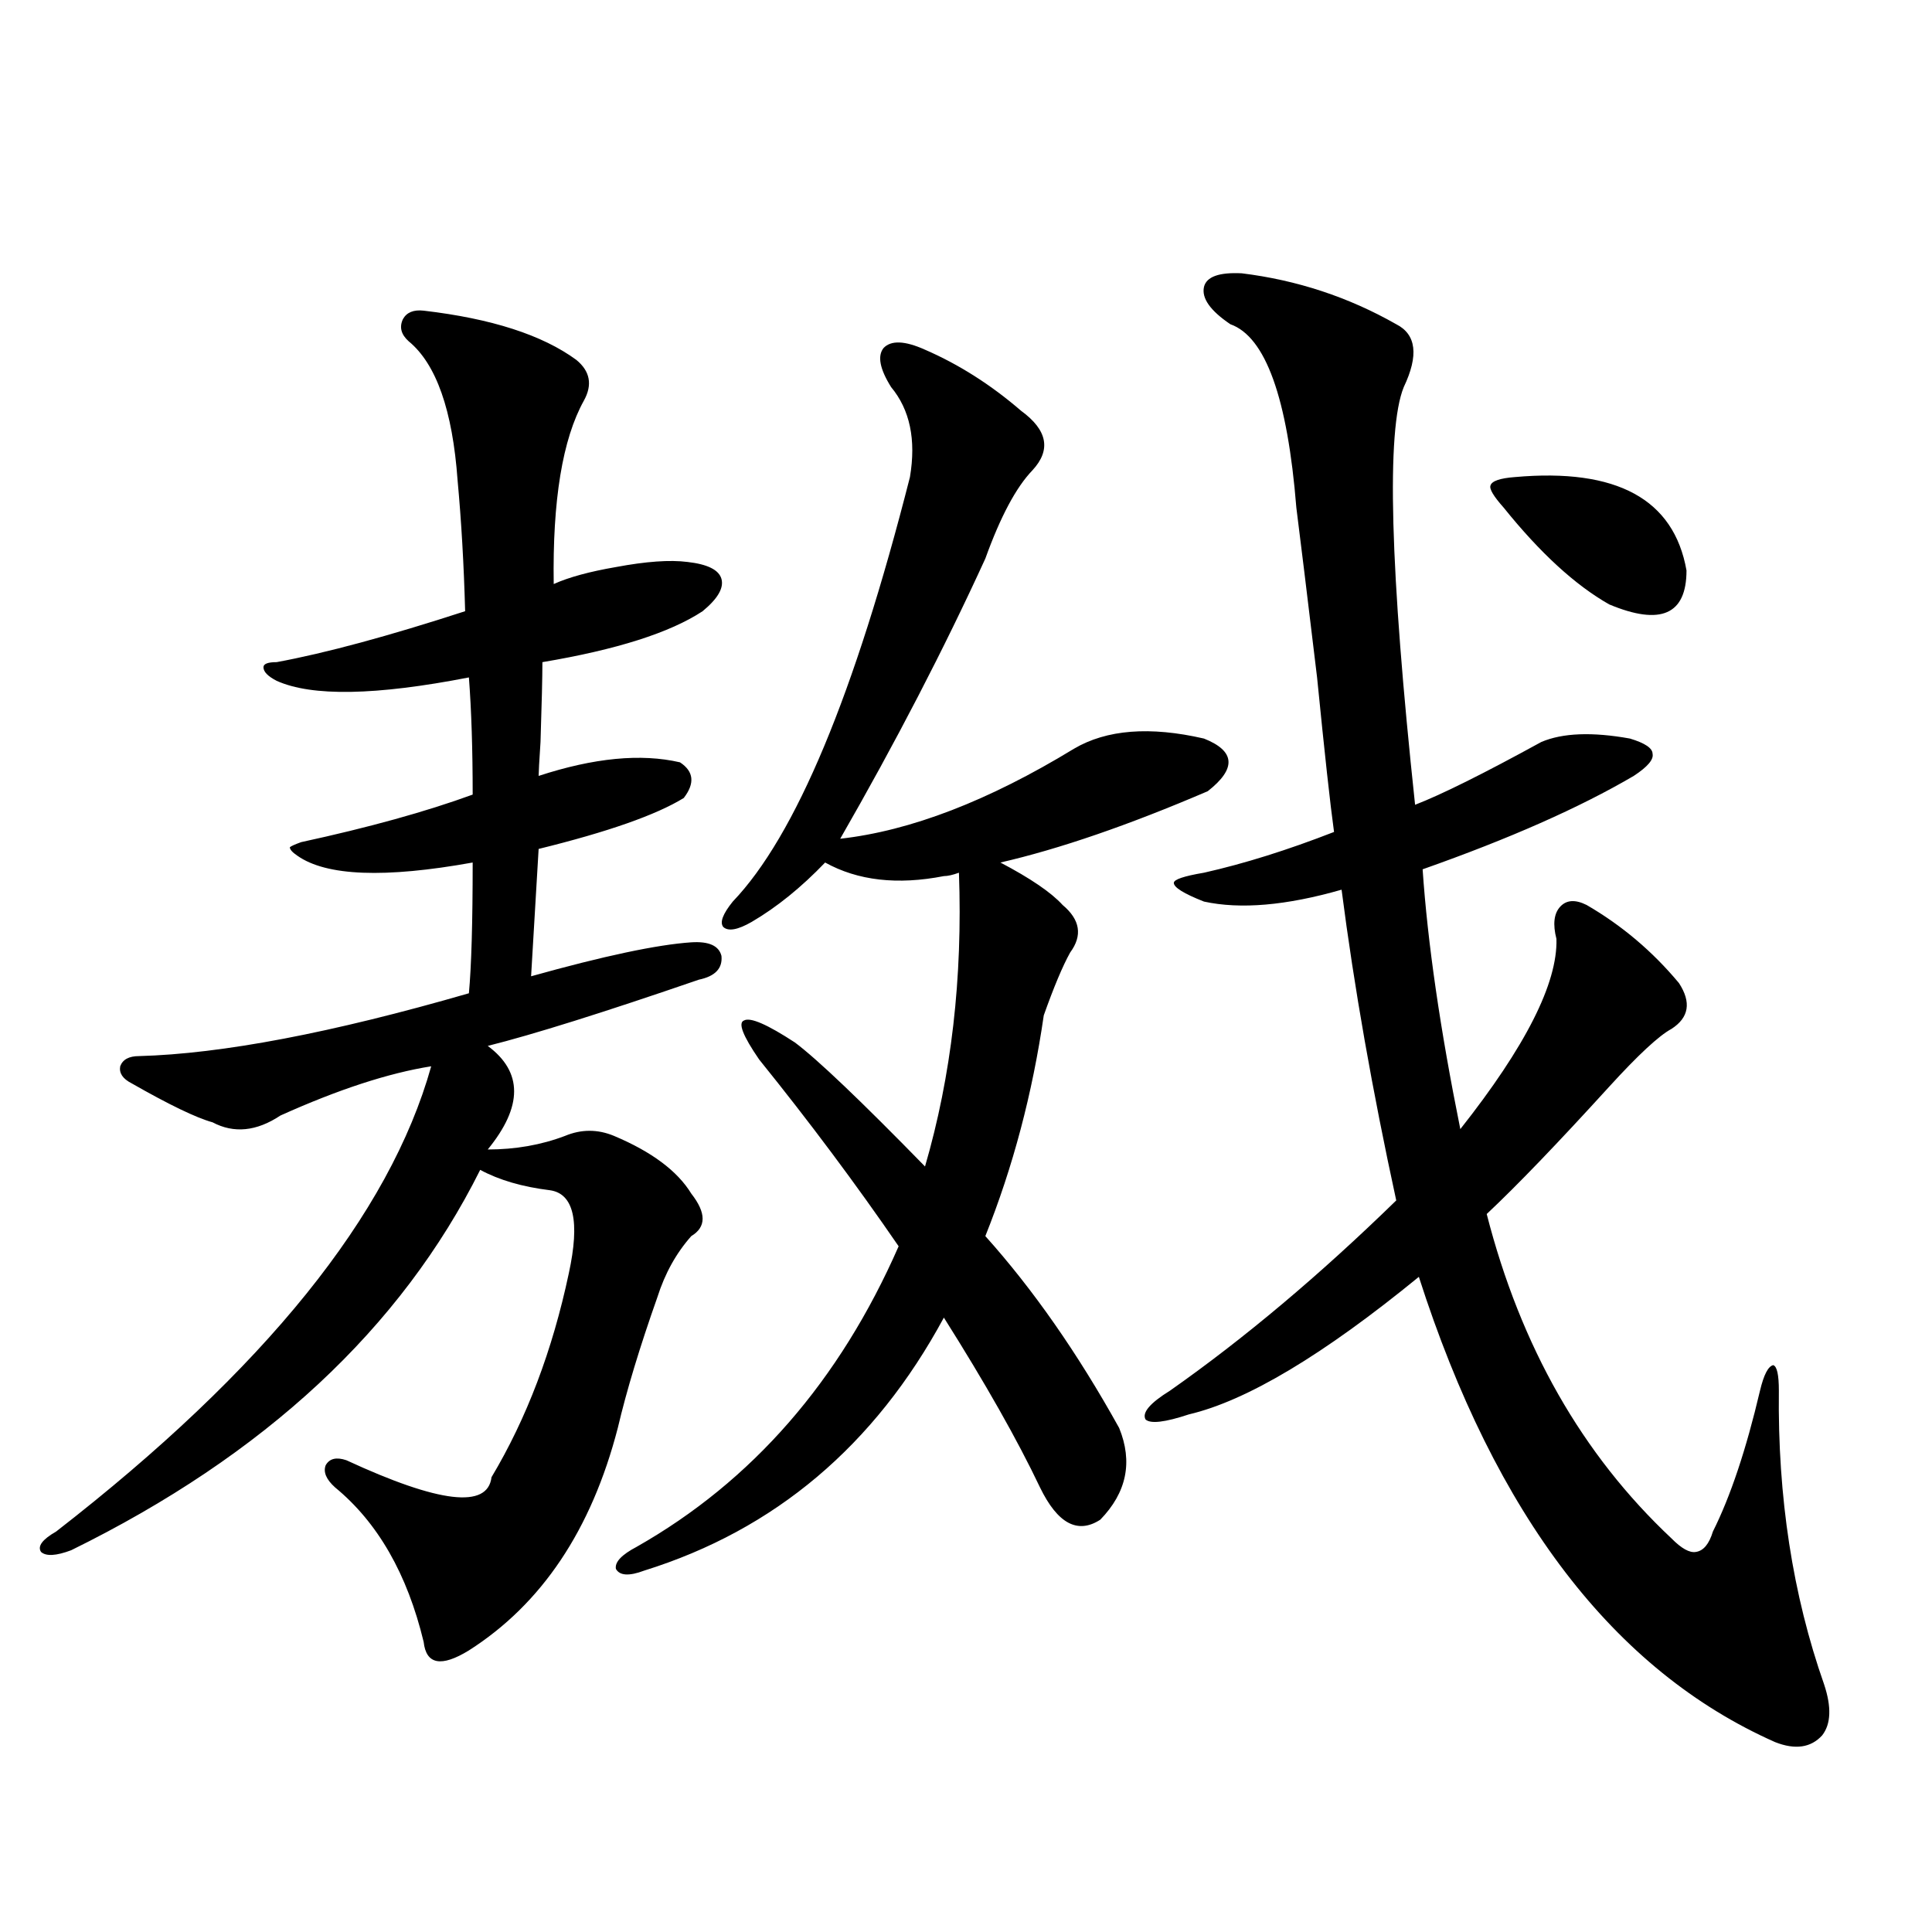 <?xml version="1.0" encoding="utf-8"?>
<!-- Generator: Adobe Illustrator 16.0.0, SVG Export Plug-In . SVG Version: 6.00 Build 0)  -->
<!DOCTYPE svg PUBLIC "-//W3C//DTD SVG 1.1//EN" "http://www.w3.org/Graphics/SVG/1.1/DTD/svg11.dtd">
<svg version="1.1" id="图层_1" xmlns="http://www.w3.org/2000/svg" xmlns:xlink="http://www.w3.org/1999/xlink" x="0px" y="0px"
	 width="1000px" height="1000px" viewBox="0 0 1000 1000" enable-background="new 0 0 1000 1000" xml:space="preserve">
<path d="M219.287,160.793c35.121,4.106,61.462,12.607,79.022,25.488c7.149,5.864,8.445,12.896,3.902,21.094
	c-11.066,19.927-16.265,51.567-15.609,94.922c7.805-3.516,18.536-6.44,32.194-8.789c15.609-2.925,27.957-3.804,37.072-2.637
	c10.396,1.182,16.25,4.106,17.561,8.789c1.296,4.697-1.951,10.259-9.756,16.699c-16.92,11.138-44.557,19.927-82.925,26.367
	c0,7.622-0.335,21.396-0.976,41.309c-0.655,9.971-0.976,15.82-0.976,17.578c28.612-9.365,53.002-11.714,73.169-7.031
	c7.149,4.697,7.805,10.85,1.951,18.457c-14.313,8.789-39.358,17.578-75.12,26.367l-3.902,65.918
	c37.713-10.547,65.364-16.396,82.925-17.578c9.101-0.576,14.299,1.758,15.609,7.031c0.641,6.455-3.262,10.547-11.707,12.305
	c-49.435,17.002-85.852,28.428-109.266,34.277c18.201,13.486,18.201,31.353,0,53.613c14.299,0,27.637-2.334,39.999-7.031
	c8.445-3.516,16.905-3.516,25.365,0c19.512,8.213,32.835,18.169,39.999,29.883c7.805,9.971,7.805,17.29,0,21.973
	c-7.805,8.789-13.658,19.336-17.561,31.641c-9.115,25.791-15.944,48.34-20.487,67.676c-13.658,52.734-39.358,91.104-77.071,115.137
	c-14.313,8.789-22.118,7.32-23.414-4.395c-8.46-35.156-23.749-61.812-45.853-79.98c-4.558-4.092-6.188-7.91-4.878-11.426
	c1.951-3.516,5.519-4.395,10.731-2.637c48.124,22.275,73.169,25.2,75.12,8.789c18.201-30.459,31.539-65.615,39.999-105.469
	c5.854-26.943,2.592-41.309-9.756-43.066c-14.313-1.758-26.341-5.273-36.097-10.547C207.58,687.561,137.003,753.176,36.853,802.395
	c-7.805,2.939-13.018,3.228-15.609,0.879c-1.951-2.925,0.641-6.44,7.805-10.547c107.955-83.784,172.679-164.053,194.142-240.82
	c-22.118,3.516-48.139,12.017-78.047,25.488c-12.362,8.213-24.069,9.38-35.121,3.516c-8.46-2.334-22.438-9.077-41.95-20.215
	c-4.558-2.334-6.509-5.273-5.854-8.789c1.296-3.516,4.543-5.273,9.756-5.273c42.926-1.167,99.83-12.002,170.728-32.52
	c1.296-14.063,1.951-36.611,1.951-67.676c-45.532,8.213-75.775,7.031-90.729-3.516c-2.606-1.758-3.902-3.213-3.902-4.395
	c0.641-0.576,2.592-1.455,5.854-2.637c35.121-7.607,64.709-15.82,88.778-24.609c0-23.428-0.655-43.643-1.951-60.645
	c-48.139,9.38-81.309,9.971-99.51,1.758c-4.558-2.334-6.829-4.683-6.829-7.031c0-1.758,2.271-2.637,6.829-2.637
	c25.365-4.683,57.88-13.472,97.559-26.367c-0.655-24.019-1.951-46.582-3.902-67.676c-2.606-36.323-11.066-60.342-25.365-72.07
	c-3.902-3.516-4.878-7.319-2.927-11.426C210.507,161.672,214.074,160.217,219.287,160.793z M488.549,453.469
	c-24.069,4.697-44.557,2.349-61.462-7.031c-12.362,12.896-25.045,23.154-38.048,30.762c-7.164,4.106-12.042,4.985-14.634,2.637
	c-1.951-2.334-0.335-6.729,4.878-13.184c32.515-33.975,63.078-107.227,91.705-219.727c3.247-19.336,0-34.854-9.756-46.582
	c-5.854-9.365-7.164-16.108-3.902-20.215c3.902-4.092,11.052-3.804,21.463,0.879c17.561,7.622,34.146,18.169,49.755,31.641
	c13.658,9.971,15.609,20.215,5.854,30.762c-8.46,8.789-16.585,24.033-24.39,45.703c-21.463,46.885-46.508,95.225-75.12,145.02
	c36.417-4.092,76.736-19.624,120.973-46.582c16.905-9.956,39.344-11.714,67.315-5.273c16.25,6.455,16.905,15.532,1.951,27.246
	c-40.975,17.578-76.751,29.883-107.314,36.914c15.609,8.213,26.341,15.532,32.194,21.973c9.101,7.622,10.396,15.82,3.902,24.609
	c-3.902,7.031-8.46,17.881-13.658,32.52c-5.854,40.43-15.944,78.525-30.243,114.258c24.71,27.549,47.804,60.645,69.267,99.316
	c7.149,17.578,3.902,33.398-9.756,47.461c-11.707,7.622-22.118,2.061-31.219-16.699c-11.707-24.609-28.292-53.901-49.755-87.891
	c-35.776,66.221-87.482,109.863-155.118,130.957c-7.805,2.939-12.683,2.637-14.634-0.879c-0.655-3.516,2.927-7.319,10.731-11.426
	c59.831-33.975,105.028-85.83,135.606-155.566c-22.118-32.217-46.188-64.448-72.193-96.68c-8.46-12.305-11.066-19.033-7.805-20.215
	c3.247-1.758,12.027,2.061,26.341,11.426c11.707,8.789,34.146,30.186,67.315,64.16c13.658-46.87,19.512-97.559,17.561-152.051
	C493.092,452.893,490.5,453.469,488.549,453.469z M642.691,141.457c28.612,3.516,55.273,12.305,79.998,26.367
	c10.396,5.273,11.707,16.123,3.902,32.52c-9.115,22.275-7.164,94.346,5.854,216.211c13.658-5.273,35.441-16.108,65.364-32.52
	c11.052-4.683,26.341-5.273,45.853-1.758c7.805,2.349,11.707,4.985,11.707,7.91c0.641,2.939-2.606,6.743-9.756,11.426
	c-27.972,16.411-64.389,32.52-109.266,48.34c2.592,38.096,9.101,82.92,19.512,134.473c33.811-42.764,50.396-75.586,49.755-98.438
	c-1.951-7.607-1.311-13.184,1.951-16.699c3.247-3.516,7.805-3.804,13.658-0.879c18.201,10.547,34.146,24.033,47.804,40.43
	c6.494,9.971,5.198,17.881-3.902,23.73c-6.509,3.516-17.24,13.486-32.194,29.883c-26.676,29.307-47.804,51.279-63.413,65.918
	c17.561,68.555,49.42,124.517,95.607,167.871c5.198,5.273,9.421,7.622,12.683,7.031c3.902-0.576,6.829-4.092,8.78-10.547
	c9.101-18.154,17.226-42.476,24.39-72.949c1.951-8.198,4.223-12.593,6.829-13.184c1.951,0.591,2.927,4.985,2.927,13.184
	c-0.655,55.083,7.149,105.771,23.414,152.051c3.902,11.715,3.567,20.504-0.976,26.367c-5.854,6.441-13.993,7.608-24.39,3.516
	c-83.26-36.914-144.722-117.183-184.386-240.82c-49.435,40.43-89.113,64.16-119.021,71.191c-12.362,4.106-19.847,4.985-22.438,2.637
	c-1.951-3.516,2.271-8.486,12.683-14.941c38.368-26.943,77.392-59.766,117.07-98.438c-12.362-56.826-21.798-110.439-28.292-160.84
	c-28.627,8.213-52.361,10.259-71.218,6.152c-10.411-4.092-15.609-7.319-15.609-9.668c0-1.758,5.198-3.516,15.609-5.273
	c20.808-4.683,43.246-11.714,67.315-21.094c-1.951-14.063-4.878-40.718-8.78-79.98c-5.213-43.354-8.78-72.646-10.731-87.891
	c-4.558-56.826-15.944-88.467-34.146-94.922c-10.411-7.031-14.969-13.472-13.658-19.336
	C624.476,143.215,630.984,140.881,642.691,141.457z M784.151,246.926c52.682-4.683,82.27,11.426,88.778,48.34
	c0,22.852-13.338,28.716-39.999,17.578c-17.561-9.956-35.776-26.655-54.633-50.098c-5.213-5.85-7.484-9.668-6.829-11.426
	C772.109,248.986,776.347,247.517,784.151,246.926z"/>
</svg>
